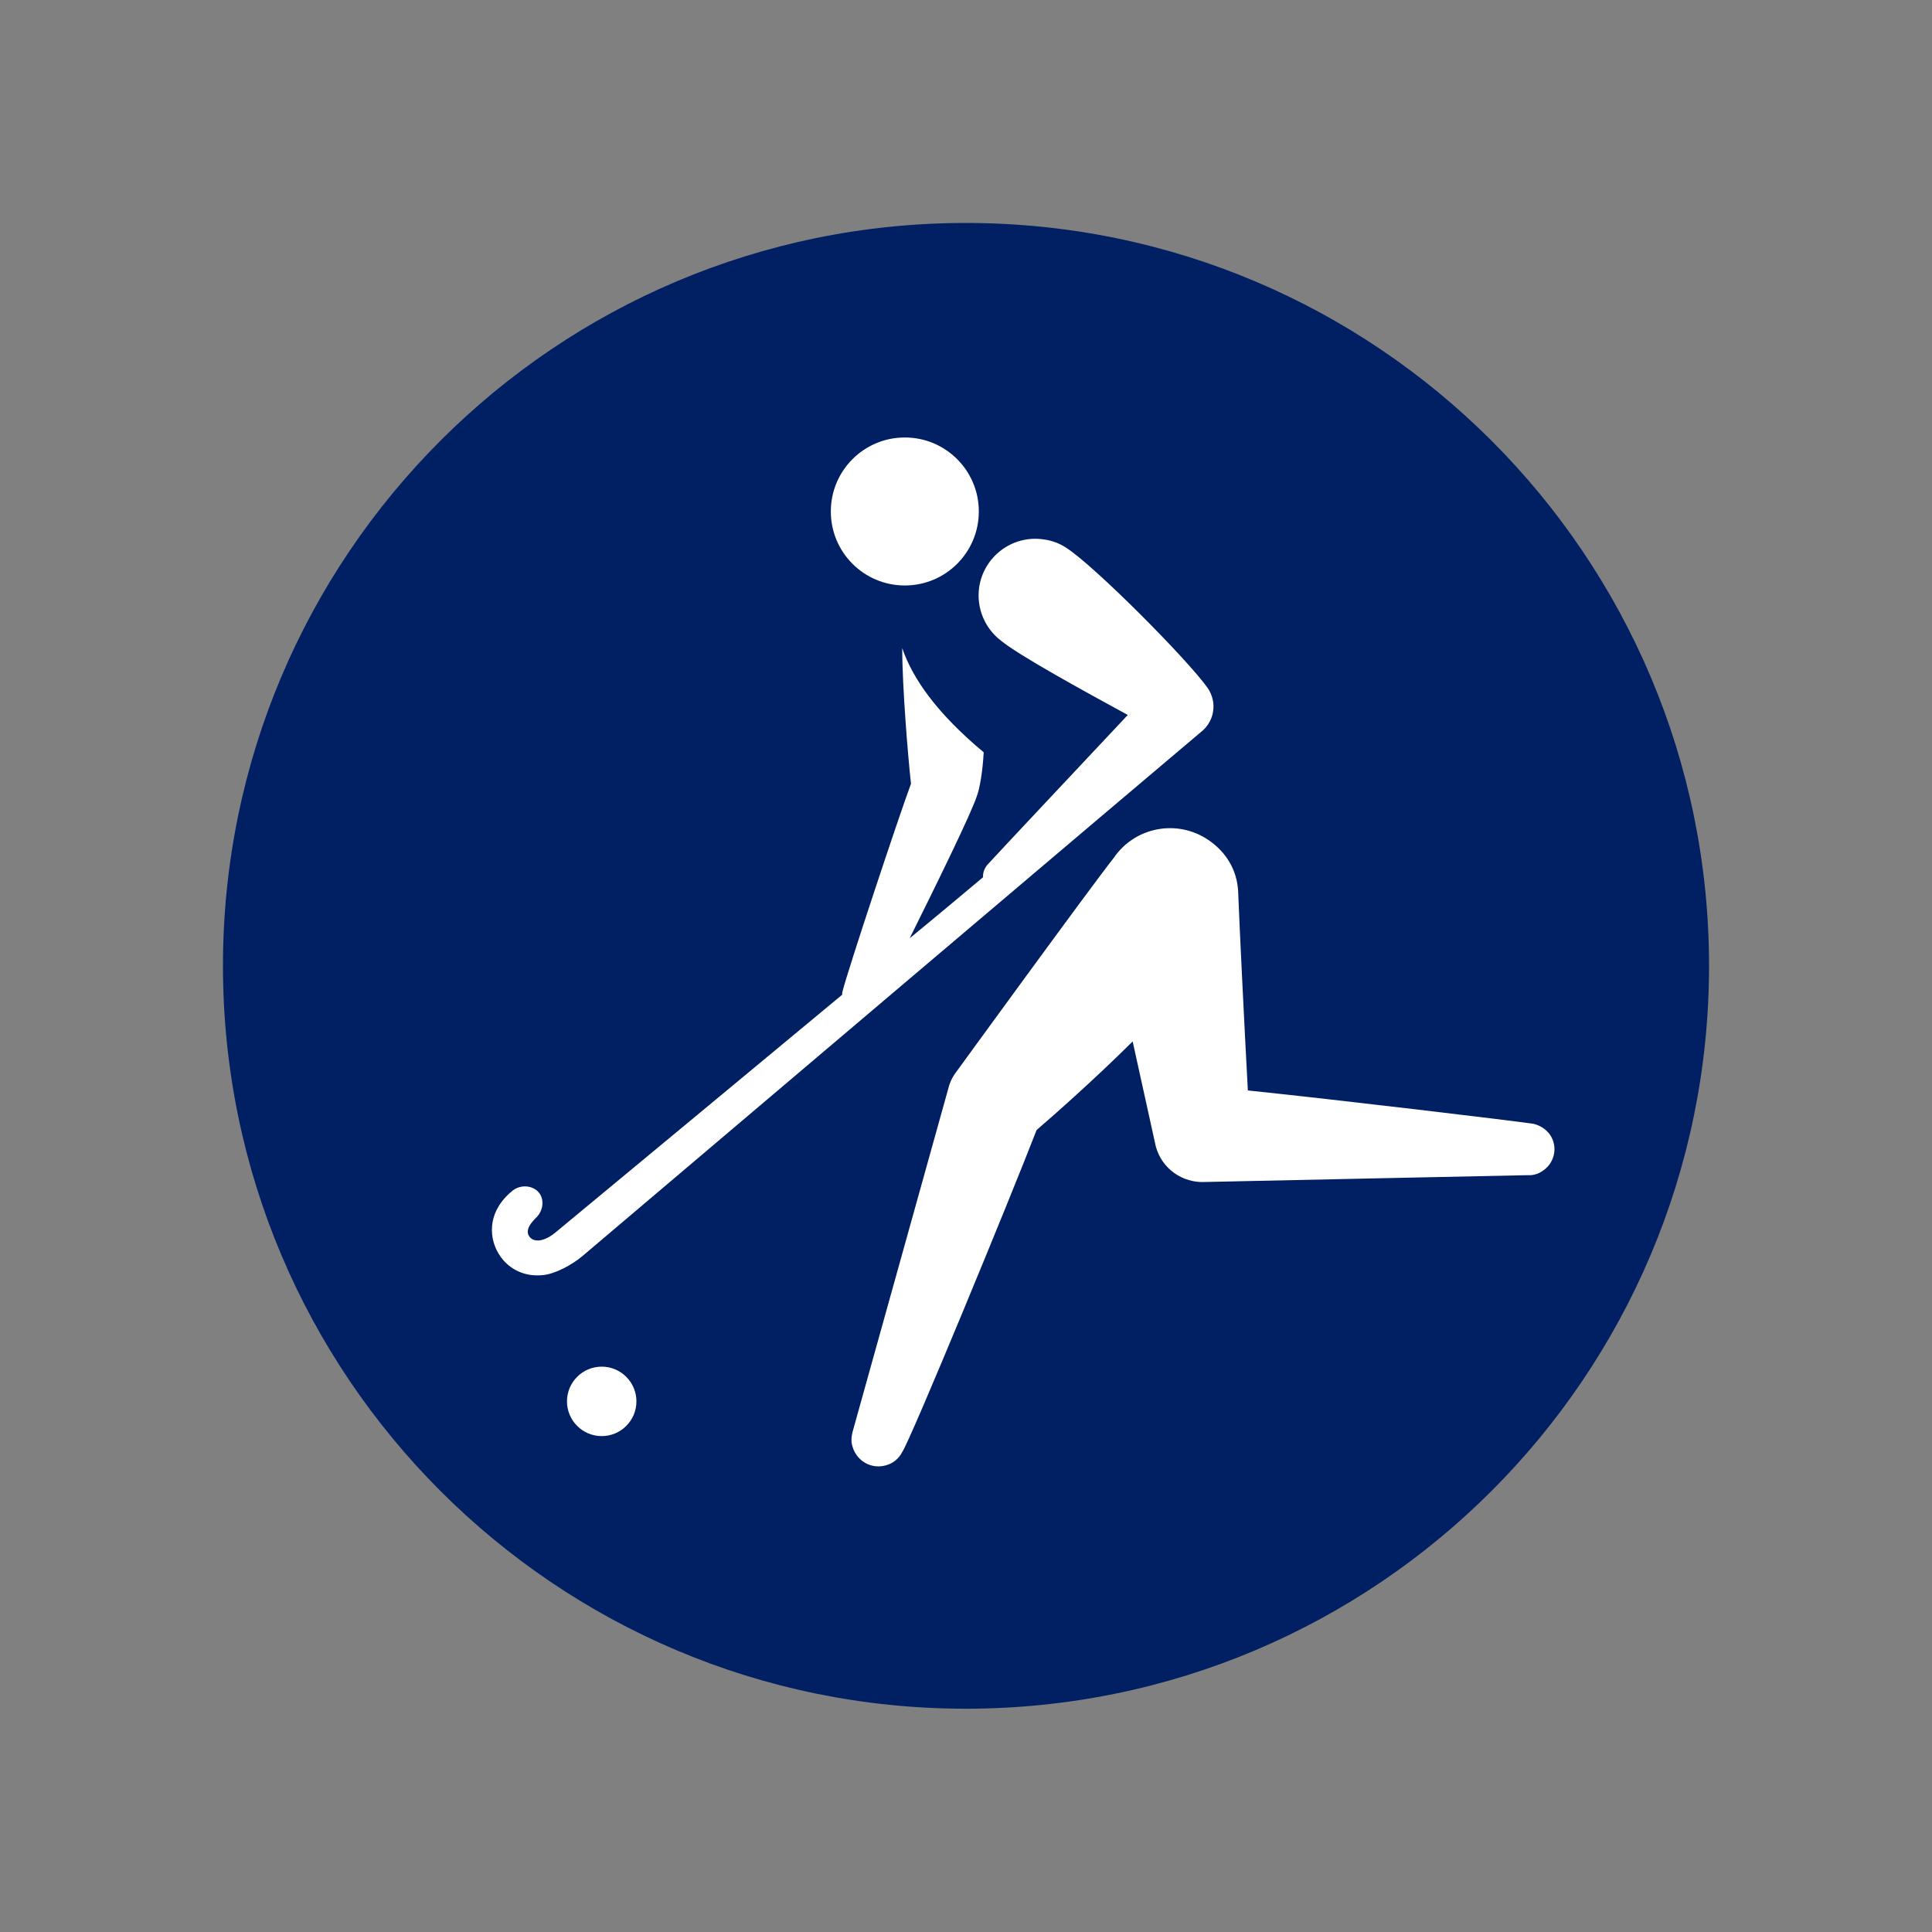 <?xml version="1.0" encoding="utf-8"?>
<!-- Generator: Adobe Illustrator 22.0.0, SVG Export Plug-In . SVG Version: 6.00 Build 0)  -->
<svg version="1.1" id="Layer_1" xmlns="http://www.w3.org/2000/svg" xmlns:xlink="http://www.w3.org/1999/xlink" x="0px" y="0px"
	 viewBox="0 0 595.3 595.3" style="enable-background:new 0 0 595.3 595.3;" xml:space="preserve">
<rect x="0" y="0" width="595.3" height="595.3" fill="#808080" stroke="none"/>
<style type="text/css">
	.st0{fill:#002063;}
	.st1{fill:#FFFFFF;}
</style>
<g>
	<path class="st0" d="M526.6,297.6c0,126.4-102.5,228.9-229,228.9c-126.4,0-228.9-102.5-228.9-228.9
		c0-126.4,102.5-228.9,228.9-228.9C424.1,68.7,526.6,171.2,526.6,297.6"/>
	<path class="st1" d="M185.4,421.1c-5.9,0-10.7,4.8-10.7,10.7c0,5.9,4.8,10.7,10.7,10.7c5.9,0,10.7-4.8,10.7-10.7
		C196.1,425.9,191.3,421.1,185.4,421.1"/>
	<path class="st1" d="M278.8,180.4c12.6,0,22.8-10.2,22.8-22.8c0-12.6-10.2-22.8-22.8-22.8c-12.6,0-22.8,10.2-22.8,22.8
		C256,170.2,266.2,180.4,278.8,180.4"/>
	<path class="st1" d="M381.5,274.5c-0.4-6.5-3.7-12-9.2-15.7c-9.6-6.5-22.6-4-29.1,5.5c-7.5,9.5-49,66.6-49,66.6
		c-1,1.4-1.6,2.9-2,4.5l-29.5,105.8c-0.4,1.5-0.5,3.1,0,4.6c1.3,4.4,5.8,7,10.3,5.7c2.2-0.6,4-2.1,5-4.1
		c2.5-3.5,33.4-78.5,41.4-99.2c5.9-5.1,17.8-15.6,29.6-27.3c3.7,16.8,7.1,32.2,7.1,32.2c1.8,7,8.3,11.5,15.3,11.1
		c10.5-0.2,97.3-2.1,99.3-2.1c1.6,0.1,3.2-0.3,4.6-1.3c3.7-2.4,4.8-7.3,2.4-11c-1.2-1.8-3.1-3-5.1-3.5c-5.7-0.9-61-7.5-88.1-10.3
		C383.5,317.7,381.9,285.3,381.5,274.5"/>
	<path class="st1" d="M259.6,305.5c-0.1,0.3-0.1,0.6-0.1,1c0,0-84,69.7-88.4,73.3c-2.2,1.8-4.3,2.6-5.9,2.4
		c-0.9-0.1-1.6-0.5-2.1-1.2c-1.5-2.1,0.9-4.6,2-5.7c2.5-2.4,2.6-5.9,0.9-7.9c-1.9-2.2-5.6-2.5-8.1-0.5c-8.1,6.6-7.4,15.2-3.6,20.4
		c2.3,3.2,5.8,5.2,9.7,5.6c1.1,0.1,2.1,0.1,3.2,0c3.7-0.3,9-3.1,12.3-5.9c7.1-6,183.5-155.6,191.2-162c1.6-1.5,2.8-3.6,3.1-5.9
		c0.4-2.5-0.3-5-1.6-7c-6.2-8.8-35.1-37.9-43.8-43.4c-2-1.3-4.4-2.2-6.9-2.5c-9.6-1.4-18.4,5.3-19.8,14.8
		c-0.9,6.4,1.8,12.6,6.6,16.3c5.2,4.4,25.6,15.6,39.2,23c-13.5,14.4-39,41.5-43.2,46.1c-0.8,0.9-1.4,2.2-1.4,3.5c0,0.1,0,0.3,0,0.4
		c-5,4.2-13.7,11.5-22.6,18.8c8.3-16.7,18.8-38.1,20.7-43.8c0.9-2.4,1.8-7.7,2.1-13.5c-14.4-12-21.9-22.7-25.1-32.1
		c0,12,1.8,33.7,2.7,41.8C277,251.4,261.2,299,259.6,305.5"/>
</g>
</svg>
